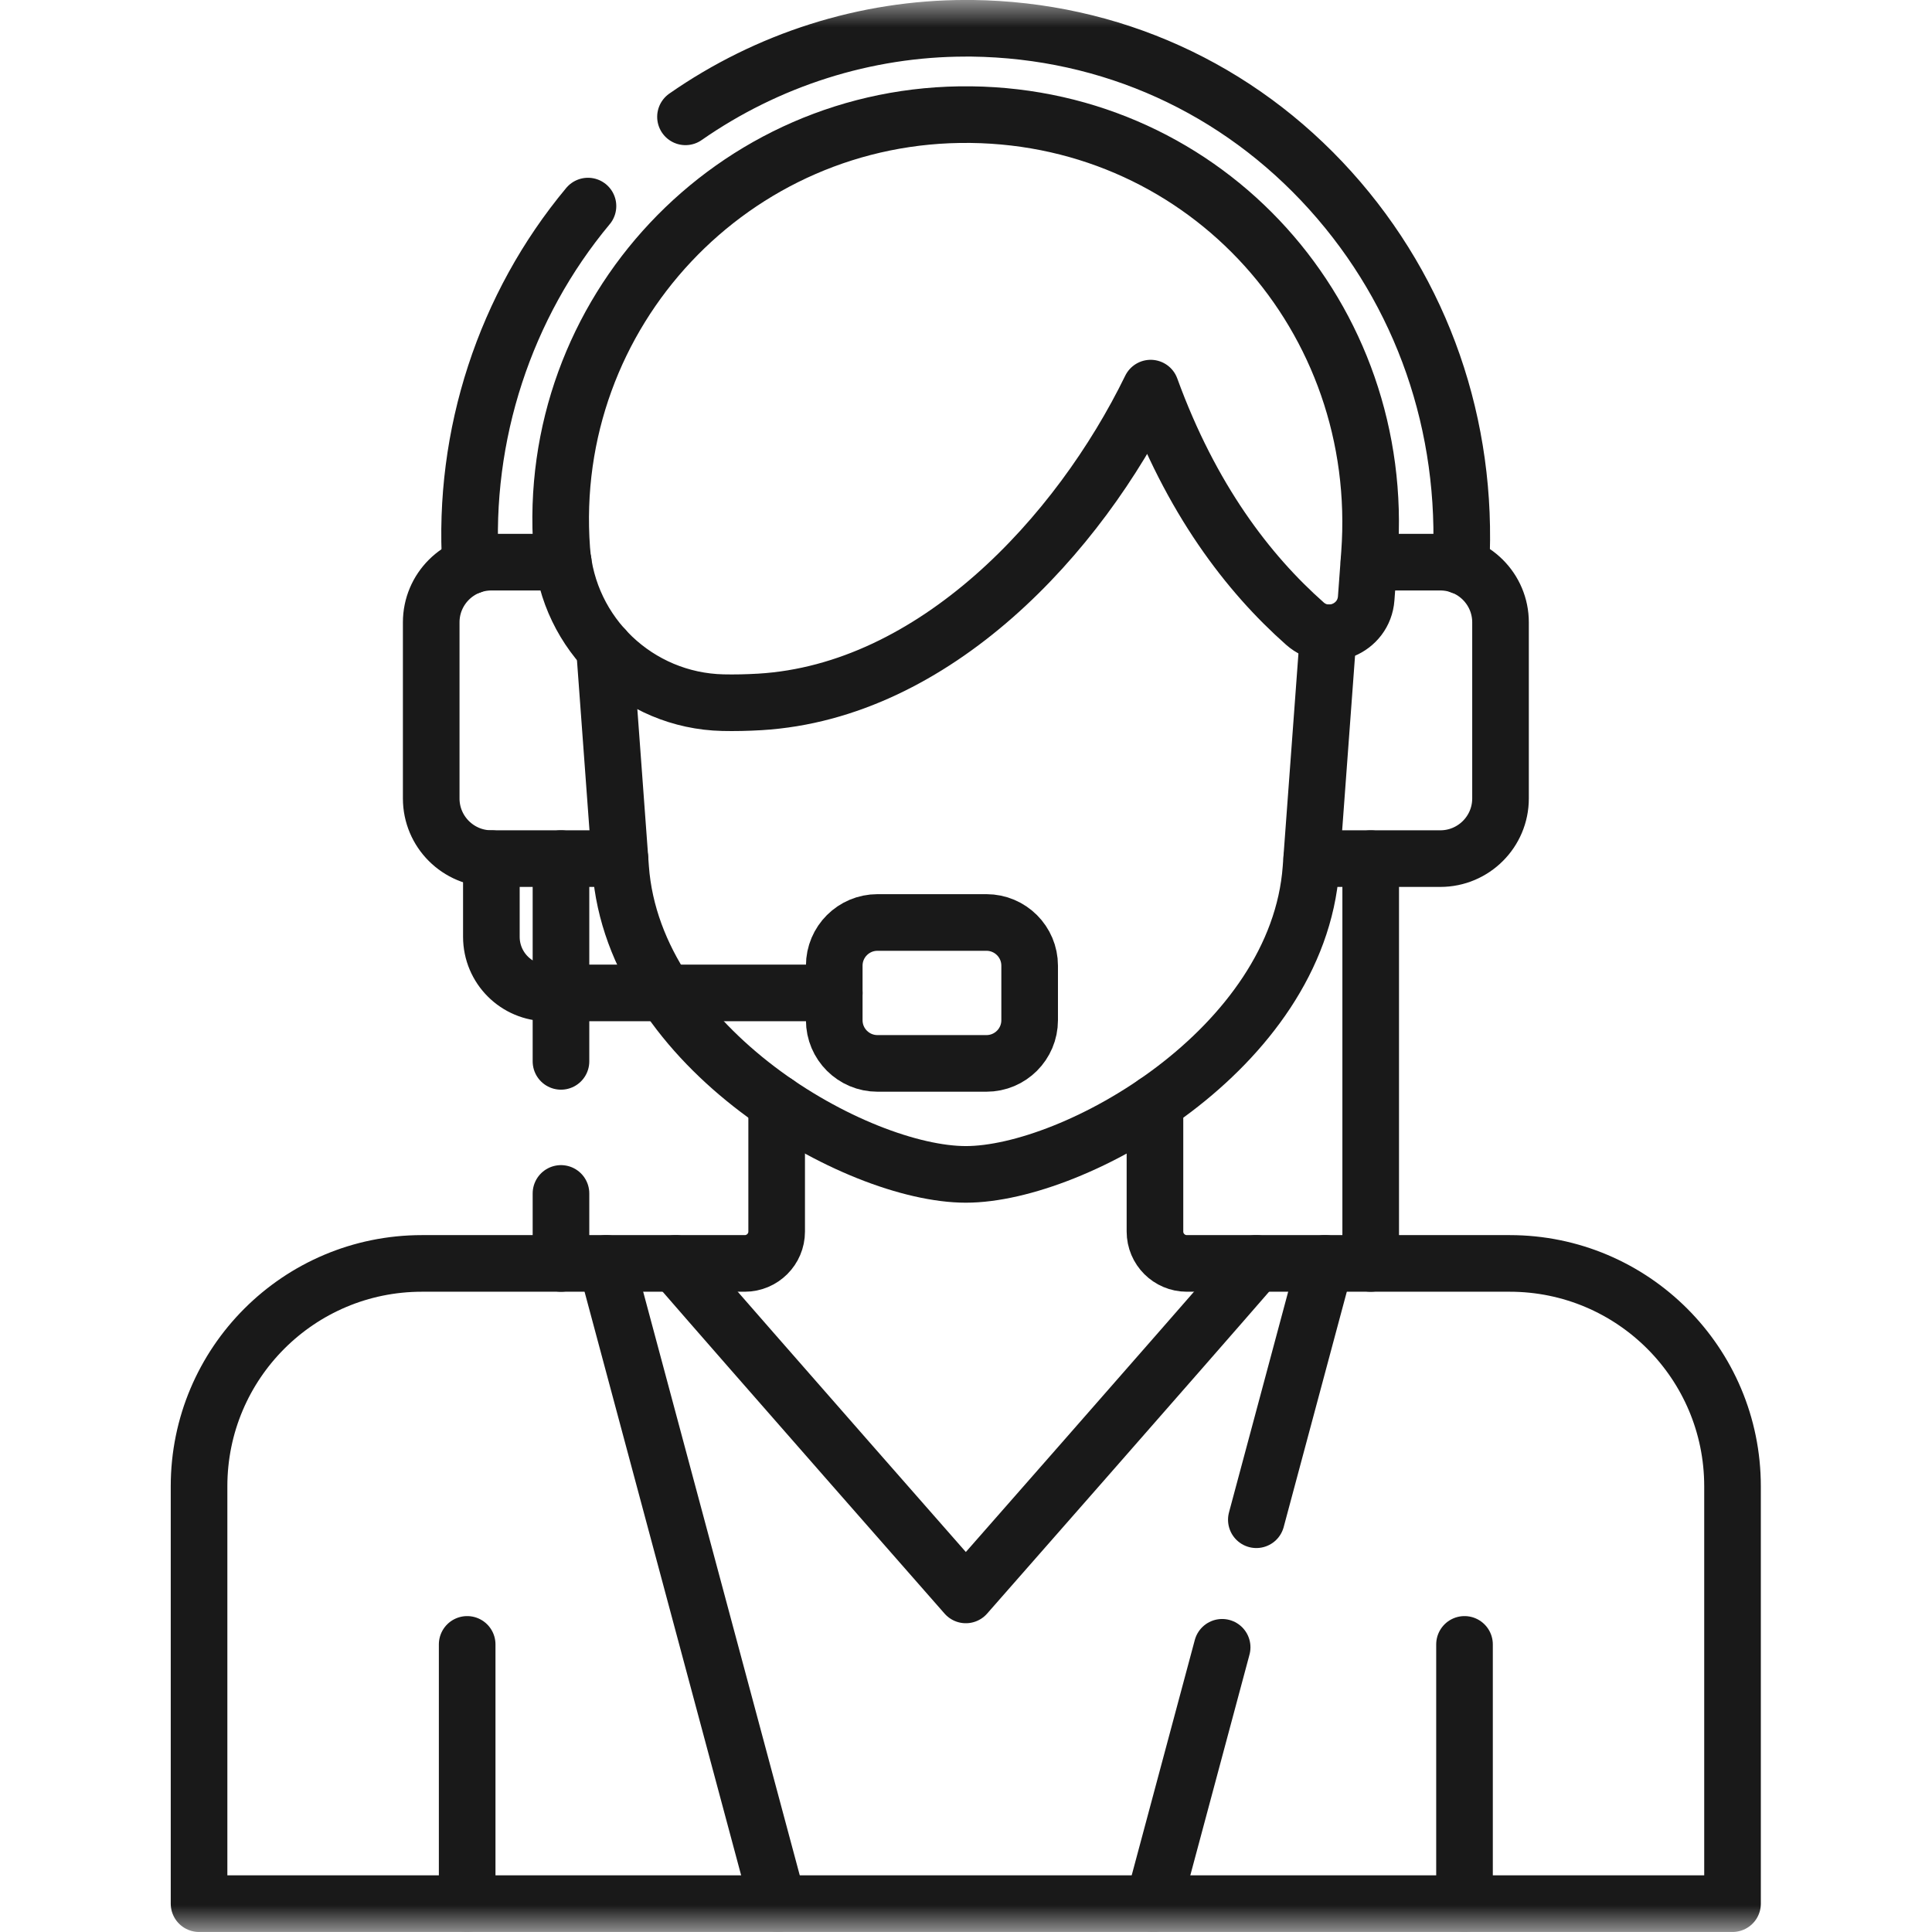 <svg xmlns="http://www.w3.org/2000/svg" fill="none" viewBox="0 0 36 36" height="36" width="36">
<g clip-path="url(#clip0_1427_568)">
<mask height="37" width="37" y="-1" x="-1" maskUnits="userSpaceOnUse" style="mask-type:luminance" id="mask0_1427_568">
<path fill="white" d="M-0.004 -0.001H35.996V35.999H-0.004V-0.001Z"></path>
</mask>
<g mask="url(#mask0_1427_568)">
<path stroke-linejoin="round" stroke-linecap="round" stroke-miterlimit="10" stroke-width="1.055" stroke="#191919" d="M19.186 17.994V19.01C19.186 19.455 18.825 19.815 18.38 19.815H16.351C15.906 19.815 15.545 19.455 15.545 19.01V17.994C15.545 17.549 15.906 17.189 16.351 17.189H18.38C18.825 17.189 19.186 17.549 19.186 17.994Z"></path>
<path stroke-linejoin="round" stroke-linecap="round" stroke-miterlimit="10" stroke-width="1.055" stroke="#191919" d="M9.156 15.999V17.456C9.156 18.034 9.624 18.502 10.202 18.502H15.545"></path>
<path stroke-linejoin="round" stroke-linecap="round" stroke-miterlimit="10" stroke-width="1.055" stroke="#191919" d="M12.588 23.542C13.97 25.136 17.997 29.719 17.997 29.719C17.997 29.719 22.025 25.136 23.407 23.542"></path>
<path stroke-linejoin="round" stroke-linecap="round" stroke-miterlimit="10" stroke-width="1.055" stroke="#191919" d="M14.472 20.554V22.948C14.472 23.276 14.206 23.542 13.877 23.542H7.862C5.568 23.542 3.709 25.401 3.709 27.695V35.472H32.283V27.695C32.283 25.401 30.424 23.542 28.131 23.542H22.115C21.787 23.542 21.521 23.276 21.521 22.948V20.554"></path>
<path stroke-linejoin="round" stroke-linecap="round" stroke-miterlimit="10" stroke-width="1.055" stroke="#191919" d="M25.457 11.149L25.518 10.32C25.842 5.922 22.501 2.19 18.091 2.136C13.659 2.082 10.143 5.832 10.468 10.239C10.585 11.821 11.884 13.057 13.47 13.093C13.688 13.098 13.918 13.093 14.16 13.079C17.416 12.883 20.102 9.979 21.441 7.232C22.192 9.296 23.255 10.682 24.315 11.62C24.741 11.997 25.416 11.716 25.457 11.149Z"></path>
<path stroke-linejoin="round" stroke-linecap="round" stroke-miterlimit="10" stroke-width="1.055" stroke="#191919" d="M11.264 12.086L11.565 16.179C11.813 19.548 15.966 21.883 17.997 21.883C20.027 21.883 24.18 19.548 24.428 16.179L24.752 11.791"></path>
<path stroke-linejoin="round" stroke-linecap="round" stroke-miterlimit="10" stroke-width="1.055" stroke="#191919" d="M10.496 10.475H9.157C8.537 10.475 8.035 10.977 8.035 11.597V14.878C8.035 15.497 8.537 15.999 9.157 15.999H11.552"></path>
<path stroke-linejoin="round" stroke-linecap="round" stroke-miterlimit="10" stroke-width="1.055" stroke="#191919" d="M24.443 15.999H26.838C27.457 15.999 27.96 15.497 27.96 14.878V11.597C27.96 10.977 27.457 10.475 26.838 10.475H25.509"></path>
<path stroke-linejoin="round" stroke-linecap="round" stroke-miterlimit="10" stroke-width="1.055" stroke="#191919" d="M8.768 10.545C8.618 8.11 9.409 5.695 10.956 3.84"></path>
<path stroke-linejoin="round" stroke-linecap="round" stroke-miterlimit="10" stroke-width="1.055" stroke="#191919" d="M12.773 2.177C14.3 1.113 16.124 0.527 17.996 0.527C18.035 0.527 18.073 0.527 18.112 0.527C20.691 0.56 23.064 1.635 24.792 3.554C26.506 5.458 27.365 7.935 27.223 10.545"></path>
<path stroke-linejoin="round" stroke-linecap="round" stroke-miterlimit="10" stroke-width="1.055" stroke="#191919" d="M25.541 23.542V16"></path>
<path stroke-linejoin="round" stroke-linecap="round" stroke-miterlimit="10" stroke-width="1.055" stroke="#191919" d="M10.453 19.777V15.999"></path>
<path stroke-linejoin="round" stroke-linecap="round" stroke-miterlimit="10" stroke-width="1.055" stroke="#191919" d="M10.453 23.542V22.238"></path>
<path stroke-linejoin="round" stroke-linecap="round" stroke-miterlimit="10" stroke-width="1.055" stroke="#191919" d="M14.498 35.472L11.297 23.542"></path>
<path stroke-linejoin="round" stroke-linecap="round" stroke-miterlimit="10" stroke-width="1.055" stroke="#191919" d="M22.773 30.695L21.492 35.472"></path>
<path stroke-linejoin="round" stroke-linecap="round" stroke-miterlimit="10" stroke-width="1.055" stroke="#191919" d="M24.691 23.542L23.41 28.318"></path>
<path stroke-linejoin="round" stroke-linecap="round" stroke-miterlimit="10" stroke-width="1.055" stroke="#191919" d="M8.705 30.641V35.472"></path>
<path stroke-linejoin="round" stroke-linecap="round" stroke-miterlimit="10" stroke-width="1.055" stroke="#191919" d="M27.289 30.641V35.472"></path>
</g>
</g>
<defs>
<clipPath id="clip0_1427_568">
<rect fill="white" height="36" width="36"></rect>
</clipPath>
</defs>
</svg>
